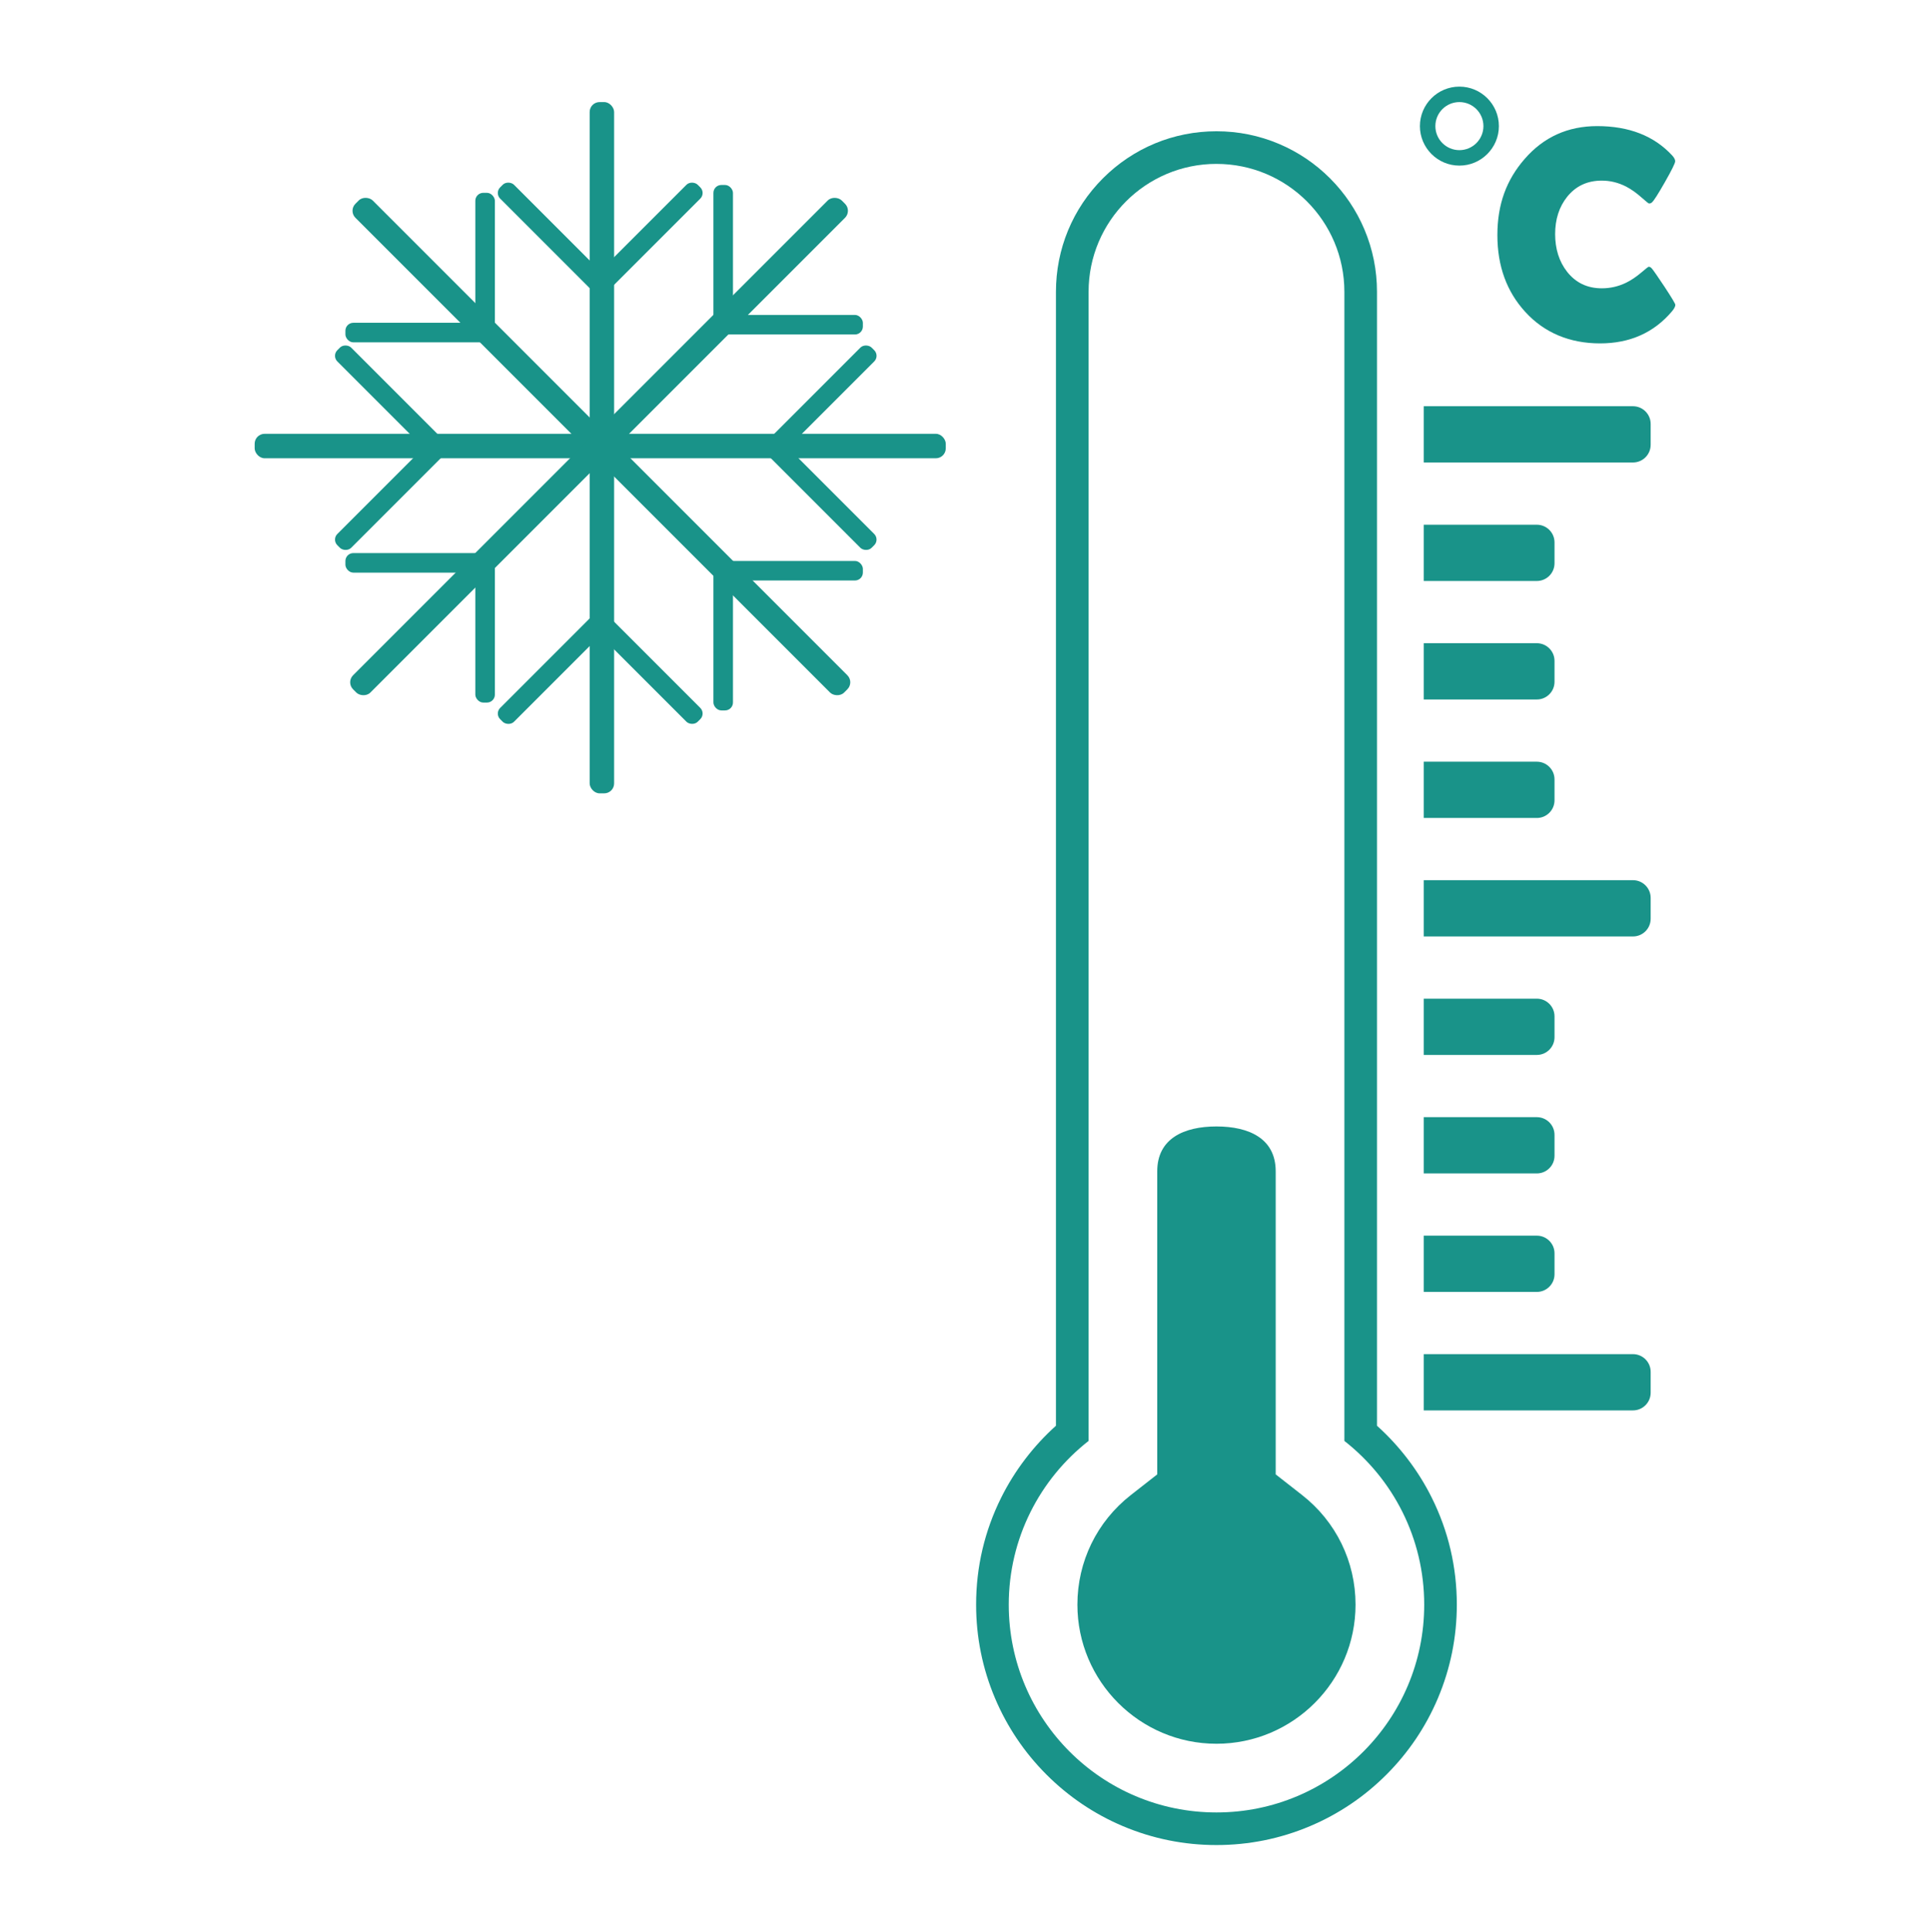 <?xml version="1.0" encoding="UTF-8"?>
<svg id="Icon" xmlns="http://www.w3.org/2000/svg" viewBox="0 0 1567 1568">
  <defs>
    <style>
      .cls-1 {
        fill: #199389;
      }
    </style>
  </defs>
  <g>
    <g>
      <g>
        <path class="cls-1" d="M1325.84,374.88h-169.34v-44.61h169.34c7.64,0,13.83,6.19,13.83,13.83v16.96c0,7.64-6.19,13.83-13.83,13.83Z"/>
        <path class="cls-1" d="M1325.84,375.42h-169.87v-45.67h169.87c7.92,0,14.36,6.44,14.36,14.36v16.95c0,7.92-6.44,14.36-14.36,14.36ZM1157.03,374.35h168.81c7.33,0,13.29-5.96,13.29-13.29v-16.95c0-7.33-5.96-13.29-13.29-13.29h-168.81v43.54Z"/>
      </g>
      <g>
        <path class="cls-1" d="M1247.78,471.06h-91.28v-44.61h91.28c7.64,0,13.83,6.19,13.83,13.83v16.96c0,7.64-6.19,13.83-13.83,13.83Z"/>
        <path class="cls-1" d="M1247.78,471.6h-91.81v-45.67h91.81c7.92,0,14.36,6.44,14.36,14.36v16.95c0,7.92-6.44,14.36-14.36,14.36ZM1157.03,470.53h90.75c7.33,0,13.29-5.96,13.29-13.29v-16.95c0-7.33-5.96-13.29-13.29-13.29h-90.75v43.54Z"/>
      </g>
      <g>
        <path class="cls-1" d="M1247.78,567.24h-91.28v-44.61h91.28c7.64,0,13.83,6.19,13.83,13.83v16.96c0,7.64-6.19,13.83-13.83,13.83Z"/>
        <path class="cls-1" d="M1247.78,567.78h-91.81v-45.67h91.81c7.92,0,14.36,6.44,14.36,14.36v16.96c0,7.92-6.44,14.36-14.36,14.36ZM1157.03,566.71h90.75c7.33,0,13.29-5.96,13.29-13.29v-16.96c0-7.33-5.96-13.29-13.29-13.29h-90.75v43.54Z"/>
      </g>
      <g>
        <path class="cls-1" d="M1247.78,663.43h-91.28v-44.61h91.28c7.64,0,13.83,6.19,13.83,13.83v16.96c0,7.64-6.19,13.83-13.83,13.83Z"/>
        <path class="cls-1" d="M1247.78,663.96h-91.81v-45.67h91.81c7.92,0,14.36,6.44,14.36,14.36v16.96c0,7.92-6.44,14.36-14.36,14.36ZM1157.03,662.89h90.75c7.33,0,13.29-5.96,13.29-13.29v-16.96c0-7.33-5.96-13.29-13.29-13.29h-90.75v43.54Z"/>
      </g>
      <g>
        <path class="cls-1" d="M1325.84,759.61h-169.34v-44.61h169.34c7.64,0,13.83,6.19,13.83,13.83v16.96c0,7.64-6.19,13.83-13.83,13.83Z"/>
        <path class="cls-1" d="M1325.84,760.14h-169.87v-45.67h169.87c7.92,0,14.36,6.44,14.36,14.36v16.96c0,7.92-6.44,14.36-14.36,14.36ZM1157.03,759.07h168.81c7.33,0,13.29-5.96,13.29-13.29v-16.96c0-7.33-5.96-13.29-13.29-13.29h-168.81v43.54Z"/>
      </g>
      <g>
        <path class="cls-1" d="M1247.78,855.79h-91.28v-44.61h91.28c7.64,0,13.83,6.19,13.83,13.83v16.96c0,7.64-6.19,13.83-13.83,13.83Z"/>
        <path class="cls-1" d="M1247.78,856.32h-91.81v-45.67h91.81c7.92,0,14.36,6.44,14.36,14.36v16.95c0,7.92-6.44,14.36-14.36,14.36ZM1157.03,855.25h90.75c7.33,0,13.29-5.96,13.29-13.29v-16.95c0-7.33-5.96-13.29-13.29-13.29h-90.75v43.54Z"/>
      </g>
      <g>
        <path class="cls-1" d="M1247.78,951.97h-91.28v-44.61h91.28c7.64,0,13.83,6.19,13.83,13.83v16.96c0,7.64-6.19,13.83-13.83,13.83Z"/>
        <path class="cls-1" d="M1247.78,952.5h-91.81v-45.67h91.81c7.92,0,14.36,6.44,14.36,14.36v16.95c0,7.92-6.44,14.36-14.36,14.36ZM1157.03,951.44h90.75c7.33,0,13.29-5.96,13.29-13.29v-16.95c0-7.33-5.96-13.29-13.29-13.29h-90.75v43.54Z"/>
      </g>
      <g>
        <path class="cls-1" d="M1247.78,1048.15h-91.28v-44.61h91.28c7.64,0,13.83,6.19,13.83,13.83v16.96c0,7.64-6.19,13.83-13.83,13.83Z"/>
        <path class="cls-1" d="M1247.78,1048.68h-91.81v-45.67h91.81c7.92,0,14.36,6.44,14.36,14.36v16.95c0,7.92-6.44,14.36-14.36,14.36ZM1157.03,1047.62h90.75c7.33,0,13.29-5.96,13.29-13.29v-16.95c0-7.33-5.96-13.29-13.29-13.29h-90.75v43.54Z"/>
      </g>
      <g>
        <path class="cls-1" d="M1325.84,1144.33h-169.34v-44.61h169.34c7.64,0,13.83,6.19,13.83,13.83v16.96c0,7.64-6.19,13.83-13.83,13.83Z"/>
        <path class="cls-1" d="M1325.84,1144.86h-169.87v-45.67h169.87c7.92,0,14.36,6.44,14.36,14.36v16.95c0,7.92-6.44,14.36-14.36,14.36ZM1157.03,1143.8h168.81c7.33,0,13.29-5.96,13.29-13.29v-16.95c0-7.33-5.96-13.29-13.29-13.29h-168.81v43.54Z"/>
      </g>
    </g>
    <path class="cls-1" d="M1100.58,1302.54c0,62.25-50.66,112.91-112.91,112.91s-112.91-50.66-112.91-112.91c0-34.97,15.82-67.41,43.42-89l21.4-16.74v-246.05c0-26.51,21.58-36.38,48.09-36.38s48.09,9.86,48.09,36.38v246.05l21.4,16.74c27.6,21.59,43.42,54.03,43.42,89Z"/>
    <path class="cls-1" d="M987.67,133.04c57.36,0,103.85,46.49,103.85,103.85v932.75c39.46,30.88,64.82,78.92,64.82,132.91,0,93.16-75.51,168.66-168.66,168.66s-168.66-75.51-168.66-168.66c0-53.99,25.36-102.04,64.82-132.91V236.88c0-28.69,11.63-54.64,30.42-73.43,18.79-18.79,44.75-30.42,73.43-30.42h0ZM987.67,106.55c-34.81,0-67.54,13.56-92.16,38.17-24.62,24.62-38.17,57.35-38.17,92.16v920.42c-18.28,16.44-33.5,36.38-44.43,58.3-13.53,27.15-20.39,56.4-20.39,86.93,0,26.33,5.16,51.89,15.35,75.97,9.83,23.24,23.9,44.11,41.81,62.02,17.91,17.91,38.78,31.98,62.02,41.81,24.08,10.18,49.64,15.35,75.97,15.35s51.89-5.16,75.97-15.35c23.24-9.83,44.11-23.9,62.02-41.81,17.91-17.91,31.98-38.78,41.81-62.02,10.18-24.08,15.35-49.64,15.35-75.97,0-30.53-6.86-59.78-20.39-86.93-10.92-21.92-26.15-41.86-44.43-58.3V236.88c0-17.58-3.45-34.66-10.25-50.74-6.57-15.52-15.96-29.46-27.92-41.42-11.96-11.96-25.9-21.35-41.42-27.92-16.08-6.8-33.16-10.25-50.74-10.25h0Z"/>
    <g>
      <path class="cls-1" d="M1184.91,82.86c10.78,0,19.51,8.74,19.51,19.51s-8.74,19.51-19.51,19.51-19.51-8.74-19.51-19.51,8.74-19.51,19.51-19.51h0ZM1184.91,70.31c-17.68,0-32.06,14.38-32.06,32.06s14.38,32.06,32.06,32.06,32.06-14.38,32.06-32.06-14.38-32.06-32.06-32.06h0Z"/>
      <path class="cls-1" d="M1360.23,247.44c0,1.28-.84,2.96-2.52,5.04-14.71,17.51-34.25,26.26-58.63,26.26s-45.16-8.51-60.67-25.54c-15.11-16.47-22.66-37.25-22.66-62.35s7.39-44.92,22.18-61.87c15.43-17.75,35.05-26.62,58.87-26.62,25.9,0,46.2,7.96,60.91,23.86,1.6,1.76,2.4,3.32,2.4,4.68,0,1.52-2.78,7.15-8.33,16.91-5.56,9.75-9.05,15.23-10.49,16.43-.64.64-1.44.96-2.4.96-.4,0-2.4-1.6-5.99-4.8-4.32-3.84-8.55-6.83-12.71-8.99-6.32-3.2-12.87-4.8-19.66-4.8-11.75,0-21.14,4.4-28.18,13.19-6.47,8.15-9.71,18.23-9.71,30.22s3.24,22.34,9.71,30.58c7.03,8.95,16.43,13.43,28.18,13.43,6.95,0,13.55-1.52,19.78-4.56,4.08-2,8.23-4.8,12.47-8.39,3.52-3.04,5.47-4.56,5.88-4.56.8,0,1.6.44,2.4,1.32,1.28,1.44,4.76,6.44,10.43,14.99,5.83,8.87,8.75,13.75,8.75,14.63Z"/>
    </g>
  </g>
  <g>
    <g>
      <rect class="cls-1" x="478.76" y="82.86" width="19.85" height="561.12" rx="8.05" ry="8.05"/>
      <g>
        <rect class="cls-1" x="441.53" y="133.5" width="15.87" height="119.73" rx="6.44" ry="6.44" transform="translate(-5.09 374.45) rotate(-45)"/>
        <rect class="cls-1" x="465.33" y="185.43" width="119.73" height="15.87" rx="6.44" ry="6.44" transform="translate(17.1 428.01) rotate(-45)"/>
      </g>
      <g>
        <rect class="cls-1" x="389.6" y="534.56" width="119.73" height="15.87" rx="6.44" ry="6.44" transform="translate(-251.96 476.72) rotate(-45)"/>
        <rect class="cls-1" x="517.26" y="482.62" width="15.87" height="119.73" rx="6.44" ry="6.44" transform="translate(-229.77 530.25) rotate(-45)"/>
      </g>
    </g>
    <g>
      <rect class="cls-1" x="478.36" y="81.9" width="19.85" height="561.12" rx="8.05" ry="8.05" transform="translate(-113.28 451.43) rotate(-45)"/>
      <g>
        <rect class="cls-1" x="280.44" y="262.02" width="119.73" height="15.87" rx="6.44" ry="6.44"/>
        <rect class="cls-1" x="385.93" y="156.53" width="15.87" height="119.73" rx="6.44" ry="6.44"/>
      </g>
      <g>
        <rect class="cls-1" x="579.24" y="456.95" width="15.87" height="119.73" rx="6.44" ry="6.44"/>
        <rect class="cls-1" x="580.86" y="455.33" width="119.73" height="15.87" rx="6.44" ry="6.44"/>
      </g>
    </g>
    <g>
      <rect class="cls-1" x="206.77" y="352.14" width="561.12" height="19.85" rx="8.05" ry="8.05"/>
      <g>
        <rect class="cls-1" x="257.41" y="393.35" width="119.73" height="15.87" rx="6.44" ry="6.44" transform="translate(-190.82 341.88) rotate(-45)"/>
        <rect class="cls-1" x="309.34" y="265.68" width="15.87" height="119.73" rx="6.44" ry="6.44" transform="translate(-137.27 319.7) rotate(-45)"/>
      </g>
      <g>
        <rect class="cls-1" x="658.47" y="341.42" width="15.87" height="119.73" rx="6.44" ry="6.44" transform="translate(-88.57 588.75) rotate(-45)"/>
        <rect class="cls-1" x="606.54" y="317.62" width="119.73" height="15.87" rx="6.44" ry="6.44" transform="translate(-35.01 566.57) rotate(-45)"/>
      </g>
    </g>
    <g>
      <rect class="cls-1" x="205.81" y="352.54" width="561.12" height="19.85" rx="8.05" ry="8.05" transform="translate(-113.84 450.08) rotate(-45)"/>
      <g>
        <rect class="cls-1" x="385.93" y="450.57" width="15.87" height="119.73" rx="6.44" ry="6.44"/>
        <rect class="cls-1" x="280.44" y="448.95" width="119.73" height="15.87" rx="6.44" ry="6.44"/>
      </g>
      <g>
        <rect class="cls-1" x="580.86" y="255.64" width="119.73" height="15.87" rx="6.44" ry="6.44"/>
        <rect class="cls-1" x="579.24" y="150.15" width="15.87" height="119.73" rx="6.44" ry="6.44"/>
      </g>
    </g>
  </g>
</svg>